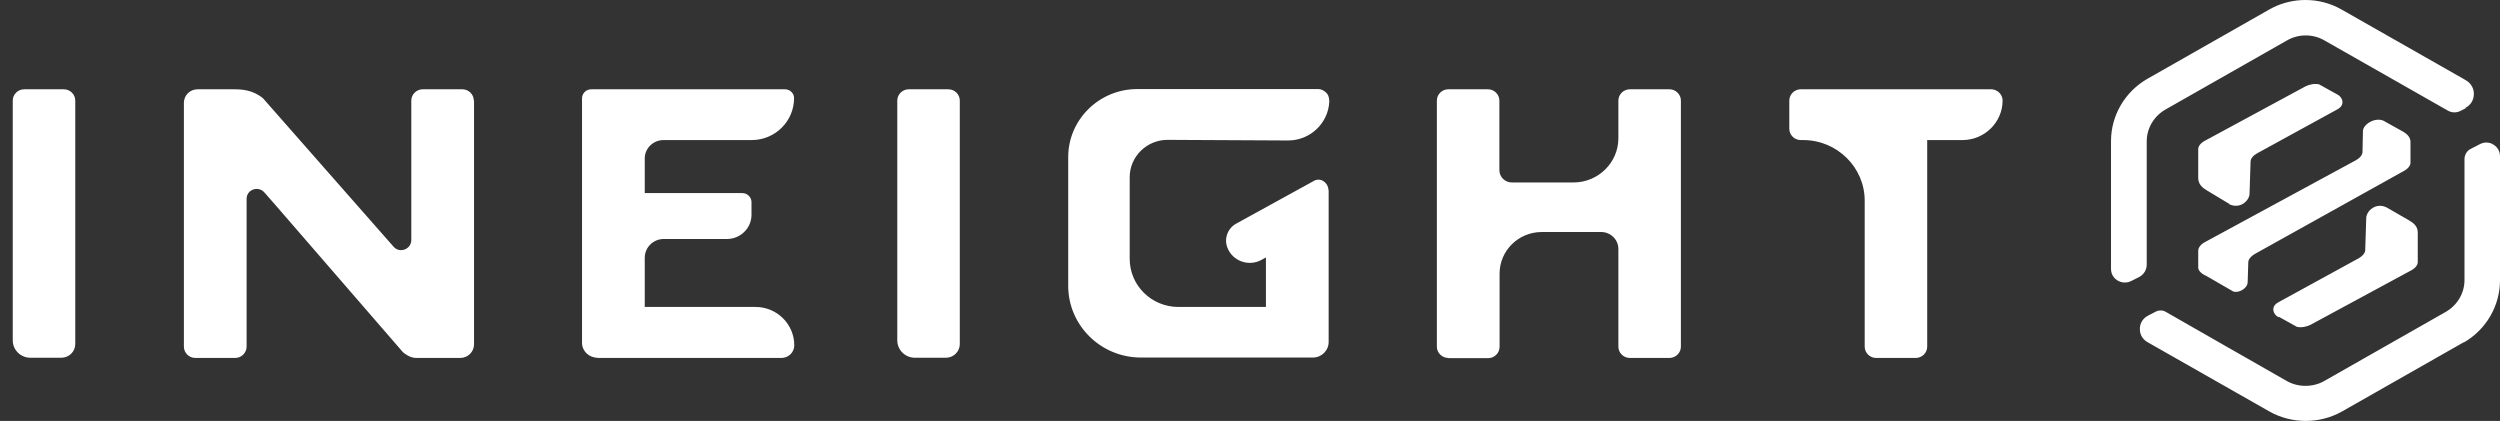 <?xml version="1.0" encoding="UTF-8"?>
<svg xmlns="http://www.w3.org/2000/svg" xmlns:xlink="http://www.w3.org/1999/xlink" width="196px" height="33px" viewBox="0 0 196 33" version="1.1">
  <rect x="0" y="0" width="196" height="33" fill="#333333" stroke="none"/>
  <title>logo_ineight</title>
  <g id="logo_ineight" stroke="none" stroke-width="1" fill="none" fill-rule="evenodd">
    <path d="M46.835,28.063 L61.262,28.063 C61.799,28.063 62.255,27.646 62.271,27.1 C62.288,25.43 60.92,24.066 59.243,24.066 L50.548,24.066 L50.548,20.213 C50.548,19.394 51.215,18.736 52.046,18.736 L56.996,18.736 C58.054,18.736 58.917,17.885 58.917,16.841 L58.917,15.846 C58.917,15.46 58.591,15.139 58.201,15.139 L50.548,15.139 L50.548,12.458 C50.532,11.64 51.199,10.981 52.03,10.981 L58.933,10.981 C60.773,10.981 62.255,9.504 62.255,7.69 C62.255,7.305 61.929,7 61.539,7 L46.347,7 C45.956,7 45.631,7.321 45.631,7.706 L45.631,26.875 C45.631,27.533 46.184,28.047 46.852,28.047 M104.15,14.915 C104.15,14.561 103.922,14.256 103.613,14.128 C103.45,14.064 103.271,14.08 103.108,14.128 L96.921,17.532 C96.237,17.901 95.944,18.736 96.237,19.442 C96.66,20.486 97.914,20.919 98.907,20.373 L99.249,20.18 L99.249,24.066 L92.394,24.066 C90.277,24.066 88.568,22.38 88.568,20.293 L88.568,13.887 C88.568,12.282 89.903,10.965 91.531,10.965 L100.975,11.013 L100.991,11.013 C102.717,11.013 104.134,9.665 104.215,7.979 C104.215,7.754 104.183,7.53 104.052,7.353 C103.873,7.128 103.613,6.984 103.336,6.984 L89.154,6.984 C86.19,6.984 83.764,9.36 83.748,12.282 L83.748,22.412 C83.748,25.511 86.304,28.031 89.447,28.031 L102.929,28.031 C103.613,28.031 104.166,27.485 104.166,26.811 L104.166,14.883 L104.15,14.915 Z M113.545,28.063 C113.057,28.063 112.65,27.662 112.65,27.18 L112.65,7.883 C112.65,7.401 113.057,7 113.545,7 L116.655,7 C117.144,7 117.551,7.401 117.551,7.883 L117.551,13.341 C117.551,13.871 117.99,14.305 118.528,14.305 L123.363,14.305 C125.301,14.305 126.881,12.747 126.881,10.837 L126.881,7.883 C126.881,7.401 127.288,7 127.776,7 L130.886,7 C131.374,7 131.782,7.401 131.782,7.883 L131.782,27.18 C131.782,27.662 131.374,28.063 130.886,28.063 L127.776,28.063 C127.288,28.063 126.881,27.662 126.881,27.18 L126.881,19.522 C126.881,18.784 126.278,18.19 125.529,18.19 L120.872,18.19 C119.049,18.19 117.567,19.651 117.567,21.449 L117.567,27.196 C117.567,27.678 117.16,28.079 116.671,28.079 L113.561,28.079 L113.545,28.063 Z M147.087,28.063 L150.197,28.063 C150.686,28.063 151.093,27.662 151.093,27.18 L151.093,10.981 L153.861,10.981 C155.587,10.981 157.003,9.585 157.003,7.883 C157.003,7.401 156.596,7 156.108,7 L141.177,7 C140.688,7 140.281,7.401 140.281,7.883 L140.281,10.098 C140.281,10.58 140.688,10.981 141.177,10.981 L141.372,10.981 C144.026,10.981 146.192,13.117 146.192,15.733 L146.192,27.18 C146.192,27.662 146.599,28.063 147.087,28.063 M75.248,7.883 C75.248,7.401 74.841,7 74.353,7 L71.243,7 C70.755,7 70.347,7.401 70.347,7.883 L70.347,26.683 C70.347,27.437 70.966,28.047 71.731,28.047 L74.158,28.047 C74.76,28.047 75.248,27.566 75.248,26.972 L75.248,7.883 L75.248,7.883 Z M5.901,7.883 C5.901,7.401 5.494,7 5.006,7 L1.896,7 C1.407,7 1,7.401 1,7.883 L1,26.683 C1,27.437 1.619,28.047 2.384,28.047 L4.81,28.047 C5.413,28.047 5.901,27.566 5.901,26.972 L5.901,7.883 Z M37.147,7.883 C37.147,7.401 36.74,7 36.252,7 L33.142,7 C32.653,7 32.246,7.401 32.246,7.883 L32.246,18.816 C32.246,19.554 31.318,19.892 30.846,19.33 L30.195,18.591 L20.62,7.706 C19.806,7.032 18.911,7 18.325,7 L15.491,7 C14.905,7 14.417,7.465 14.417,8.059 L14.417,27.18 C14.417,27.662 14.824,28.063 15.312,28.063 L18.439,28.063 C18.927,28.063 19.334,27.662 19.334,27.18 L19.334,17.612 C19.334,17.612 19.334,15.589 19.334,15.589 C19.334,14.866 20.23,14.545 20.718,15.075 L21.549,16.022 L31.579,27.598 C31.676,27.694 32.132,28.063 32.621,28.063 L36.089,28.063 C36.675,28.063 37.164,27.582 37.164,27.004 L37.164,7.883 L37.147,7.883 Z M194.925,11.174 C195.121,11.174 195.316,11.222 195.479,11.334 C195.805,11.527 196,11.864 196,12.25 L196,21.979 C196,23.985 194.909,25.848 193.151,26.859 L193.167,26.827 L183.625,32.253 C181.867,33.249 179.669,33.249 177.91,32.253 L168.368,26.827 C167.978,26.602 167.75,26.217 167.766,25.767 C167.766,25.334 168.01,24.949 168.417,24.74 L169.004,24.435 C169.264,24.306 169.557,24.306 169.801,24.451 C170.117,24.633 170.792,25.019 171.645,25.507 L172.085,25.759 C172.689,26.104 173.359,26.487 174.039,26.875 L174.55,27.168 L175.061,27.459 C177.093,28.621 178.981,29.698 179.259,29.857 L179.294,29.877 C180.173,30.375 181.329,30.375 182.209,29.877 L191.75,24.451 C192.646,23.937 193.216,22.99 193.216,21.963 L193.216,12.474 C193.216,12.137 193.411,11.816 193.704,11.672 L194.421,11.302 C194.583,11.222 194.746,11.174 194.925,11.174 Z M185.514,17.066 C185.547,16.536 186.263,15.846 187.11,16.263 L188.868,17.275 C189.194,17.467 189.552,17.724 189.552,18.222 L189.552,20.518 C189.568,20.758 189.373,21.015 189.047,21.192 L181.15,25.462 C180.825,25.623 180.418,25.703 180.076,25.623 L178.659,24.836 L178.643,24.868 C178.268,24.708 177.943,24.066 178.627,23.696 L184.928,20.245 C185.237,20.068 185.433,19.827 185.433,19.603 Z M185.254,10.275 C185.27,9.745 186.182,9.183 186.849,9.456 L188.461,10.355 C188.787,10.564 188.982,10.805 188.982,11.142 L188.982,12.763 C188.982,12.988 188.771,13.245 188.461,13.405 L176.754,19.924 C176.461,20.1 176.266,20.341 176.266,20.566 L176.217,22.123 C176.2,22.653 175.451,23.006 175.077,22.846 L172.879,21.577 L172.879,21.593 C172.569,21.433 172.341,21.208 172.341,20.967 L172.341,19.667 C172.341,19.426 172.521,19.169 172.846,18.992 L184.716,12.555 C185.026,12.378 185.221,12.137 185.221,11.896 Z M180.743,-7.10542736e-15 C181.753,-7.10542736e-15 182.73,0.257 183.593,0.755 L193.134,6.181 L193.256,6.253 L193.379,6.325 C193.753,6.566 193.981,6.984 193.948,7.433 C193.932,7.867 193.688,8.252 193.281,8.461 L193.33,8.477 L192.89,8.702 C192.564,8.862 192.19,8.846 191.881,8.653 L191.767,8.589 L182.225,3.163 C181.329,2.649 180.206,2.649 179.31,3.163 L169.769,8.589 C168.873,9.103 168.303,10.05 168.303,11.078 L168.303,20.742 C168.303,21.16 168.075,21.529 167.701,21.722 L167.098,22.027 C166.757,22.203 166.349,22.187 166.024,21.995 C165.698,21.802 165.503,21.465 165.503,21.08 L165.503,11.062 C165.503,9.055 166.594,7.192 168.352,6.181 L177.894,0.755 C178.67,0.307 179.553,0.054 180.445,0.008 L180.743,-7.10542736e-15 Z M180.743,6.775 C181.069,6.614 181.476,6.534 181.818,6.614 L183.234,7.401 C183.609,7.562 183.935,8.204 183.251,8.573 L176.949,12.025 C176.64,12.201 176.445,12.442 176.445,12.667 L176.363,15.204 C176.347,15.733 175.614,16.424 174.768,16.006 L174.784,15.99 L173.025,14.931 C172.7,14.738 172.358,14.481 172.341,13.983 L172.341,11.72 C172.325,11.479 172.521,11.222 172.846,11.045 Z" id="Combined-Shape" fill="#FFFFFF" fill-rule="nonzero"></path>
  </g>
</svg>
